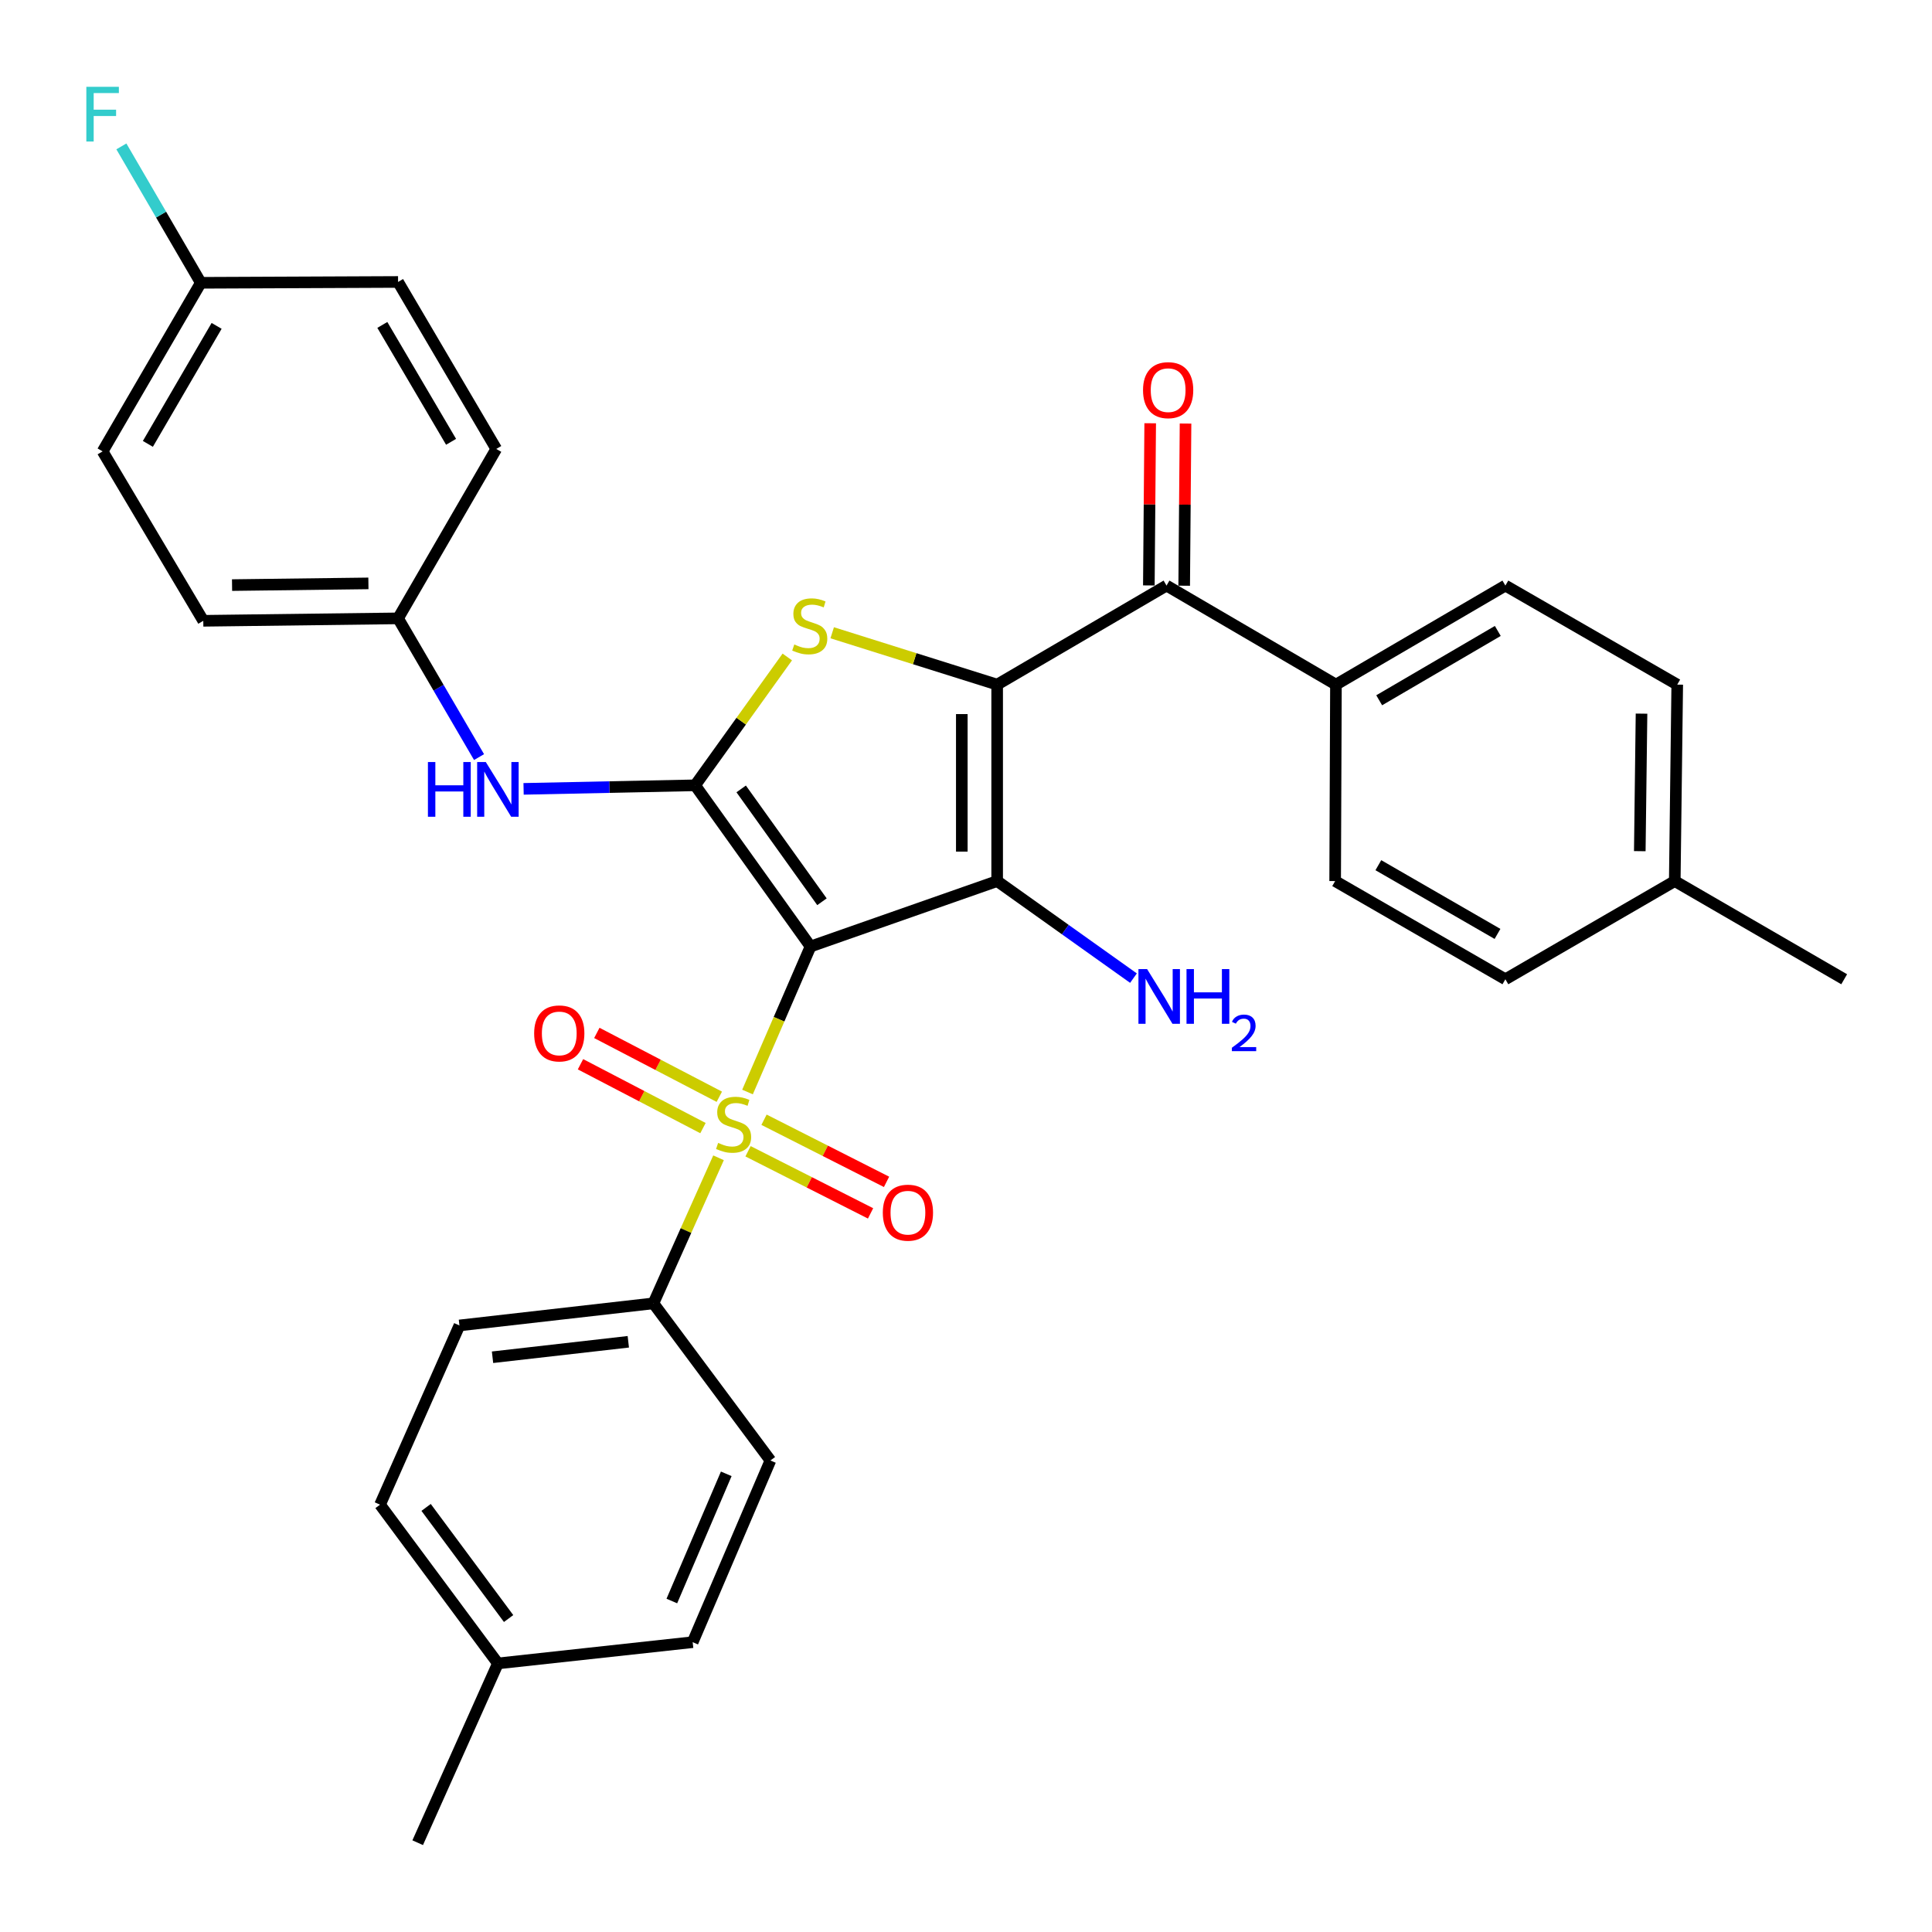 <?xml version='1.0' encoding='iso-8859-1'?>
<svg version='1.1' baseProfile='full'
              xmlns='http://www.w3.org/2000/svg'
                      xmlns:rdkit='http://www.rdkit.org/xml'
                      xmlns:xlink='http://www.w3.org/1999/xlink'
                  xml:space='preserve'
width='1000px' height='1000px' viewBox='0 0 1000 1000'>
<!-- END OF HEADER -->
<rect style='opacity:1.0;fill:#FFFFFF;stroke:none' width='1000' height='1000' x='0' y='0'> </rect>
<path class='bond-1' d='M 419.529,489.91 L 516.125,456.044' style='fill:none;fill-rule:evenodd;stroke:#000000;stroke-width:6px;stroke-linecap:butt;stroke-linejoin:miter;stroke-opacity:1' />
<path class='bond-2' d='M 419.529,489.91 L 403.219,527.568' style='fill:none;fill-rule:evenodd;stroke:#000000;stroke-width:6px;stroke-linecap:butt;stroke-linejoin:miter;stroke-opacity:1' />
<path class='bond-2' d='M 403.219,527.568 L 386.909,565.226' style='fill:none;fill-rule:evenodd;stroke:#CCCC00;stroke-width:6px;stroke-linecap:butt;stroke-linejoin:miter;stroke-opacity:1' />
<path class='bond-3' d='M 419.529,489.91 L 359.798,406.476' style='fill:none;fill-rule:evenodd;stroke:#000000;stroke-width:6px;stroke-linecap:butt;stroke-linejoin:miter;stroke-opacity:1' />
<path class='bond-3' d='M 425.445,466.745 L 383.633,408.342' style='fill:none;fill-rule:evenodd;stroke:#000000;stroke-width:6px;stroke-linecap:butt;stroke-linejoin:miter;stroke-opacity:1' />
<path class='bond-0' d='M 516.125,354.357 L 516.125,456.044' style='fill:none;fill-rule:evenodd;stroke:#000000;stroke-width:6px;stroke-linecap:butt;stroke-linejoin:miter;stroke-opacity:1' />
<path class='bond-0' d='M 497.83,369.61 L 497.83,440.791' style='fill:none;fill-rule:evenodd;stroke:#000000;stroke-width:6px;stroke-linecap:butt;stroke-linejoin:miter;stroke-opacity:1' />
<path class='bond-5' d='M 516.125,354.357 L 603.787,303.091' style='fill:none;fill-rule:evenodd;stroke:#000000;stroke-width:6px;stroke-linecap:butt;stroke-linejoin:miter;stroke-opacity:1' />
<path class='bond-32' d='M 516.125,354.357 L 473.435,340.938' style='fill:none;fill-rule:evenodd;stroke:#000000;stroke-width:6px;stroke-linecap:butt;stroke-linejoin:miter;stroke-opacity:1' />
<path class='bond-32' d='M 473.435,340.938 L 430.745,327.519' style='fill:none;fill-rule:evenodd;stroke:#CCCC00;stroke-width:6px;stroke-linecap:butt;stroke-linejoin:miter;stroke-opacity:1' />
<path class='bond-11' d='M 516.125,456.044 L 551.403,481.161' style='fill:none;fill-rule:evenodd;stroke:#000000;stroke-width:6px;stroke-linecap:butt;stroke-linejoin:miter;stroke-opacity:1' />
<path class='bond-11' d='M 551.403,481.161 L 586.682,506.277' style='fill:none;fill-rule:evenodd;stroke:#0000FF;stroke-width:6px;stroke-linecap:butt;stroke-linejoin:miter;stroke-opacity:1' />
<path class='bond-7' d='M 371.913,599.271 L 355.056,636.943' style='fill:none;fill-rule:evenodd;stroke:#CCCC00;stroke-width:6px;stroke-linecap:butt;stroke-linejoin:miter;stroke-opacity:1' />
<path class='bond-7' d='M 355.056,636.943 L 338.2,674.614' style='fill:none;fill-rule:evenodd;stroke:#000000;stroke-width:6px;stroke-linecap:butt;stroke-linejoin:miter;stroke-opacity:1' />
<path class='bond-8' d='M 372.313,567.68 L 340.616,551.157' style='fill:none;fill-rule:evenodd;stroke:#CCCC00;stroke-width:6px;stroke-linecap:butt;stroke-linejoin:miter;stroke-opacity:1' />
<path class='bond-8' d='M 340.616,551.157 L 308.92,534.634' style='fill:none;fill-rule:evenodd;stroke:#FF0000;stroke-width:6px;stroke-linecap:butt;stroke-linejoin:miter;stroke-opacity:1' />
<path class='bond-8' d='M 363.856,583.902 L 332.159,567.379' style='fill:none;fill-rule:evenodd;stroke:#CCCC00;stroke-width:6px;stroke-linecap:butt;stroke-linejoin:miter;stroke-opacity:1' />
<path class='bond-8' d='M 332.159,567.379 L 300.463,550.856' style='fill:none;fill-rule:evenodd;stroke:#FF0000;stroke-width:6px;stroke-linecap:butt;stroke-linejoin:miter;stroke-opacity:1' />
<path class='bond-9' d='M 387.181,595.895 L 418.891,611.971' style='fill:none;fill-rule:evenodd;stroke:#CCCC00;stroke-width:6px;stroke-linecap:butt;stroke-linejoin:miter;stroke-opacity:1' />
<path class='bond-9' d='M 418.891,611.971 L 450.601,628.048' style='fill:none;fill-rule:evenodd;stroke:#FF0000;stroke-width:6px;stroke-linecap:butt;stroke-linejoin:miter;stroke-opacity:1' />
<path class='bond-9' d='M 395.454,579.577 L 427.164,595.654' style='fill:none;fill-rule:evenodd;stroke:#CCCC00;stroke-width:6px;stroke-linecap:butt;stroke-linejoin:miter;stroke-opacity:1' />
<path class='bond-9' d='M 427.164,595.654 L 458.874,611.73' style='fill:none;fill-rule:evenodd;stroke:#FF0000;stroke-width:6px;stroke-linecap:butt;stroke-linejoin:miter;stroke-opacity:1' />
<path class='bond-4' d='M 359.798,406.476 L 383.649,373.263' style='fill:none;fill-rule:evenodd;stroke:#000000;stroke-width:6px;stroke-linecap:butt;stroke-linejoin:miter;stroke-opacity:1' />
<path class='bond-4' d='M 383.649,373.263 L 407.5,340.05' style='fill:none;fill-rule:evenodd;stroke:#CCCC00;stroke-width:6px;stroke-linecap:butt;stroke-linejoin:miter;stroke-opacity:1' />
<path class='bond-6' d='M 359.798,406.476 L 315.402,407.396' style='fill:none;fill-rule:evenodd;stroke:#000000;stroke-width:6px;stroke-linecap:butt;stroke-linejoin:miter;stroke-opacity:1' />
<path class='bond-6' d='M 315.402,407.396 L 271.006,408.315' style='fill:none;fill-rule:evenodd;stroke:#0000FF;stroke-width:6px;stroke-linecap:butt;stroke-linejoin:miter;stroke-opacity:1' />
<path class='bond-10' d='M 603.787,303.091 L 691.479,354.357' style='fill:none;fill-rule:evenodd;stroke:#000000;stroke-width:6px;stroke-linecap:butt;stroke-linejoin:miter;stroke-opacity:1' />
<path class='bond-12' d='M 612.934,303.167 L 613.284,261.198' style='fill:none;fill-rule:evenodd;stroke:#000000;stroke-width:6px;stroke-linecap:butt;stroke-linejoin:miter;stroke-opacity:1' />
<path class='bond-12' d='M 613.284,261.198 L 613.633,219.228' style='fill:none;fill-rule:evenodd;stroke:#FF0000;stroke-width:6px;stroke-linecap:butt;stroke-linejoin:miter;stroke-opacity:1' />
<path class='bond-12' d='M 594.64,303.015 L 594.99,261.045' style='fill:none;fill-rule:evenodd;stroke:#000000;stroke-width:6px;stroke-linecap:butt;stroke-linejoin:miter;stroke-opacity:1' />
<path class='bond-12' d='M 594.99,261.045 L 595.339,219.076' style='fill:none;fill-rule:evenodd;stroke:#FF0000;stroke-width:6px;stroke-linecap:butt;stroke-linejoin:miter;stroke-opacity:1' />
<path class='bond-15' d='M 247.953,391.868 L 226.997,355.966' style='fill:none;fill-rule:evenodd;stroke:#0000FF;stroke-width:6px;stroke-linecap:butt;stroke-linejoin:miter;stroke-opacity:1' />
<path class='bond-15' d='M 226.997,355.966 L 206.041,320.065' style='fill:none;fill-rule:evenodd;stroke:#000000;stroke-width:6px;stroke-linecap:butt;stroke-linejoin:miter;stroke-opacity:1' />
<path class='bond-13' d='M 338.2,674.614 L 237.803,686.048' style='fill:none;fill-rule:evenodd;stroke:#000000;stroke-width:6px;stroke-linecap:butt;stroke-linejoin:miter;stroke-opacity:1' />
<path class='bond-13' d='M 325.21,694.507 L 254.933,702.51' style='fill:none;fill-rule:evenodd;stroke:#000000;stroke-width:6px;stroke-linecap:butt;stroke-linejoin:miter;stroke-opacity:1' />
<path class='bond-14' d='M 338.2,674.614 L 398.765,755.944' style='fill:none;fill-rule:evenodd;stroke:#000000;stroke-width:6px;stroke-linecap:butt;stroke-linejoin:miter;stroke-opacity:1' />
<path class='bond-16' d='M 691.479,354.357 L 779.181,303.091' style='fill:none;fill-rule:evenodd;stroke:#000000;stroke-width:6px;stroke-linecap:butt;stroke-linejoin:miter;stroke-opacity:1' />
<path class='bond-16' d='M 713.867,362.461 L 775.258,326.575' style='fill:none;fill-rule:evenodd;stroke:#000000;stroke-width:6px;stroke-linecap:butt;stroke-linejoin:miter;stroke-opacity:1' />
<path class='bond-17' d='M 691.479,354.357 L 691.072,456.044' style='fill:none;fill-rule:evenodd;stroke:#000000;stroke-width:6px;stroke-linecap:butt;stroke-linejoin:miter;stroke-opacity:1' />
<path class='bond-22' d='M 237.803,686.048 L 196.711,778.812' style='fill:none;fill-rule:evenodd;stroke:#000000;stroke-width:6px;stroke-linecap:butt;stroke-linejoin:miter;stroke-opacity:1' />
<path class='bond-21' d='M 398.765,755.944 L 358.527,849.989' style='fill:none;fill-rule:evenodd;stroke:#000000;stroke-width:6px;stroke-linecap:butt;stroke-linejoin:miter;stroke-opacity:1' />
<path class='bond-21' d='M 375.91,762.854 L 347.743,828.685' style='fill:none;fill-rule:evenodd;stroke:#000000;stroke-width:6px;stroke-linecap:butt;stroke-linejoin:miter;stroke-opacity:1' />
<path class='bond-26' d='M 206.041,320.065 L 256.87,232.372' style='fill:none;fill-rule:evenodd;stroke:#000000;stroke-width:6px;stroke-linecap:butt;stroke-linejoin:miter;stroke-opacity:1' />
<path class='bond-27' d='M 206.041,320.065 L 105.218,321.325' style='fill:none;fill-rule:evenodd;stroke:#000000;stroke-width:6px;stroke-linecap:butt;stroke-linejoin:miter;stroke-opacity:1' />
<path class='bond-27' d='M 190.689,301.96 L 120.113,302.843' style='fill:none;fill-rule:evenodd;stroke:#000000;stroke-width:6px;stroke-linecap:butt;stroke-linejoin:miter;stroke-opacity:1' />
<path class='bond-20' d='M 779.181,303.091 L 868.134,354.357' style='fill:none;fill-rule:evenodd;stroke:#000000;stroke-width:6px;stroke-linecap:butt;stroke-linejoin:miter;stroke-opacity:1' />
<path class='bond-19' d='M 691.072,456.044 L 779.181,506.863' style='fill:none;fill-rule:evenodd;stroke:#000000;stroke-width:6px;stroke-linecap:butt;stroke-linejoin:miter;stroke-opacity:1' />
<path class='bond-19' d='M 713.429,447.82 L 775.105,483.392' style='fill:none;fill-rule:evenodd;stroke:#000000;stroke-width:6px;stroke-linecap:butt;stroke-linejoin:miter;stroke-opacity:1' />
<path class='bond-18' d='M 103.937,146.377 L 53.109,233.633' style='fill:none;fill-rule:evenodd;stroke:#000000;stroke-width:6px;stroke-linecap:butt;stroke-linejoin:miter;stroke-opacity:1' />
<path class='bond-18' d='M 112.121,168.674 L 76.541,229.753' style='fill:none;fill-rule:evenodd;stroke:#000000;stroke-width:6px;stroke-linecap:butt;stroke-linejoin:miter;stroke-opacity:1' />
<path class='bond-25' d='M 103.937,146.377 L 83.381,111.077' style='fill:none;fill-rule:evenodd;stroke:#000000;stroke-width:6px;stroke-linecap:butt;stroke-linejoin:miter;stroke-opacity:1' />
<path class='bond-25' d='M 83.381,111.077 L 62.825,75.777' style='fill:none;fill-rule:evenodd;stroke:#33CCCC;stroke-width:6px;stroke-linecap:butt;stroke-linejoin:miter;stroke-opacity:1' />
<path class='bond-33' d='M 103.937,146.377 L 206.041,145.94' style='fill:none;fill-rule:evenodd;stroke:#000000;stroke-width:6px;stroke-linecap:butt;stroke-linejoin:miter;stroke-opacity:1' />
<path class='bond-23' d='M 779.181,506.863 L 866.853,456.044' style='fill:none;fill-rule:evenodd;stroke:#000000;stroke-width:6px;stroke-linecap:butt;stroke-linejoin:miter;stroke-opacity:1' />
<path class='bond-35' d='M 868.134,354.357 L 866.853,456.044' style='fill:none;fill-rule:evenodd;stroke:#000000;stroke-width:6px;stroke-linecap:butt;stroke-linejoin:miter;stroke-opacity:1' />
<path class='bond-35' d='M 849.649,369.38 L 848.752,440.561' style='fill:none;fill-rule:evenodd;stroke:#000000;stroke-width:6px;stroke-linecap:butt;stroke-linejoin:miter;stroke-opacity:1' />
<path class='bond-24' d='M 358.527,849.989 L 257.714,860.986' style='fill:none;fill-rule:evenodd;stroke:#000000;stroke-width:6px;stroke-linecap:butt;stroke-linejoin:miter;stroke-opacity:1' />
<path class='bond-34' d='M 196.711,778.812 L 257.714,860.986' style='fill:none;fill-rule:evenodd;stroke:#000000;stroke-width:6px;stroke-linecap:butt;stroke-linejoin:miter;stroke-opacity:1' />
<path class='bond-34' d='M 220.551,780.233 L 263.253,837.755' style='fill:none;fill-rule:evenodd;stroke:#000000;stroke-width:6px;stroke-linecap:butt;stroke-linejoin:miter;stroke-opacity:1' />
<path class='bond-31' d='M 866.853,456.044 L 954.545,506.863' style='fill:none;fill-rule:evenodd;stroke:#000000;stroke-width:6px;stroke-linecap:butt;stroke-linejoin:miter;stroke-opacity:1' />
<path class='bond-30' d='M 257.714,860.986 L 216.195,953.78' style='fill:none;fill-rule:evenodd;stroke:#000000;stroke-width:6px;stroke-linecap:butt;stroke-linejoin:miter;stroke-opacity:1' />
<path class='bond-29' d='M 256.87,232.372 L 206.041,145.94' style='fill:none;fill-rule:evenodd;stroke:#000000;stroke-width:6px;stroke-linecap:butt;stroke-linejoin:miter;stroke-opacity:1' />
<path class='bond-29' d='M 233.476,228.681 L 197.896,168.179' style='fill:none;fill-rule:evenodd;stroke:#000000;stroke-width:6px;stroke-linecap:butt;stroke-linejoin:miter;stroke-opacity:1' />
<path class='bond-28' d='M 105.218,321.325 L 53.109,233.633' style='fill:none;fill-rule:evenodd;stroke:#000000;stroke-width:6px;stroke-linecap:butt;stroke-linejoin:miter;stroke-opacity:1' />
<path  class='atom-3' d='M 371.708 591.57
Q 372.028 591.69, 373.348 592.25
Q 374.668 592.81, 376.108 593.17
Q 377.588 593.49, 379.028 593.49
Q 381.708 593.49, 383.268 592.21
Q 384.828 590.89, 384.828 588.61
Q 384.828 587.05, 384.028 586.09
Q 383.268 585.13, 382.068 584.61
Q 380.868 584.09, 378.868 583.49
Q 376.348 582.73, 374.828 582.01
Q 373.348 581.29, 372.268 579.77
Q 371.228 578.25, 371.228 575.69
Q 371.228 572.13, 373.628 569.93
Q 376.068 567.73, 380.868 567.73
Q 384.148 567.73, 387.868 569.29
L 386.948 572.37
Q 383.548 570.97, 380.988 570.97
Q 378.228 570.97, 376.708 572.13
Q 375.188 573.25, 375.228 575.21
Q 375.228 576.73, 375.988 577.65
Q 376.788 578.57, 377.908 579.09
Q 379.068 579.61, 380.988 580.21
Q 383.548 581.01, 385.068 581.81
Q 386.588 582.61, 387.668 584.25
Q 388.788 585.85, 388.788 588.61
Q 388.788 592.53, 386.148 594.65
Q 383.548 596.73, 379.188 596.73
Q 376.668 596.73, 374.748 596.17
Q 372.868 595.65, 370.628 594.73
L 371.708 591.57
' fill='#CCCC00'/>
<path  class='atom-5' d='M 411.123 333.586
Q 411.443 333.706, 412.763 334.266
Q 414.083 334.826, 415.523 335.186
Q 417.003 335.506, 418.443 335.506
Q 421.123 335.506, 422.683 334.226
Q 424.243 332.906, 424.243 330.626
Q 424.243 329.066, 423.443 328.106
Q 422.683 327.146, 421.483 326.626
Q 420.283 326.106, 418.283 325.506
Q 415.763 324.746, 414.243 324.026
Q 412.763 323.306, 411.683 321.786
Q 410.643 320.266, 410.643 317.706
Q 410.643 314.146, 413.043 311.946
Q 415.483 309.746, 420.283 309.746
Q 423.563 309.746, 427.283 311.306
L 426.363 314.386
Q 422.963 312.986, 420.403 312.986
Q 417.643 312.986, 416.123 314.146
Q 414.603 315.266, 414.643 317.226
Q 414.643 318.746, 415.403 319.666
Q 416.203 320.586, 417.323 321.106
Q 418.483 321.626, 420.403 322.226
Q 422.963 323.026, 424.483 323.826
Q 426.003 324.626, 427.083 326.266
Q 428.203 327.866, 428.203 330.626
Q 428.203 334.546, 425.563 336.666
Q 422.963 338.746, 418.603 338.746
Q 416.083 338.746, 414.163 338.186
Q 412.283 337.666, 410.043 336.746
L 411.123 333.586
' fill='#CCCC00'/>
<path  class='atom-7' d='M 221.494 394.43
L 225.334 394.43
L 225.334 406.47
L 239.814 406.47
L 239.814 394.43
L 243.654 394.43
L 243.654 422.75
L 239.814 422.75
L 239.814 409.67
L 225.334 409.67
L 225.334 422.75
L 221.494 422.75
L 221.494 394.43
' fill='#0000FF'/>
<path  class='atom-7' d='M 251.454 394.43
L 260.734 409.43
Q 261.654 410.91, 263.134 413.59
Q 264.614 416.27, 264.694 416.43
L 264.694 394.43
L 268.454 394.43
L 268.454 422.75
L 264.574 422.75
L 254.614 406.35
Q 253.454 404.43, 252.214 402.23
Q 251.014 400.03, 250.654 399.35
L 250.654 422.75
L 246.974 422.75
L 246.974 394.43
L 251.454 394.43
' fill='#0000FF'/>
<path  class='atom-9' d='M 276.475 534.893
Q 276.475 528.093, 279.835 524.293
Q 283.195 520.493, 289.475 520.493
Q 295.755 520.493, 299.115 524.293
Q 302.475 528.093, 302.475 534.893
Q 302.475 541.773, 299.075 545.693
Q 295.675 549.573, 289.475 549.573
Q 283.235 549.573, 279.835 545.693
Q 276.475 541.813, 276.475 534.893
M 289.475 546.373
Q 293.795 546.373, 296.115 543.493
Q 298.475 540.573, 298.475 534.893
Q 298.475 529.333, 296.115 526.533
Q 293.795 523.693, 289.475 523.693
Q 285.155 523.693, 282.795 526.493
Q 280.475 529.293, 280.475 534.893
Q 280.475 540.613, 282.795 543.493
Q 285.155 546.373, 289.475 546.373
' fill='#FF0000'/>
<path  class='atom-10' d='M 456.941 627.677
Q 456.941 620.877, 460.301 617.077
Q 463.661 613.277, 469.941 613.277
Q 476.221 613.277, 479.581 617.077
Q 482.941 620.877, 482.941 627.677
Q 482.941 634.557, 479.541 638.477
Q 476.141 642.357, 469.941 642.357
Q 463.701 642.357, 460.301 638.477
Q 456.941 634.597, 456.941 627.677
M 469.941 639.157
Q 474.261 639.157, 476.581 636.277
Q 478.941 633.357, 478.941 627.677
Q 478.941 622.117, 476.581 619.317
Q 474.261 616.477, 469.941 616.477
Q 465.621 616.477, 463.261 619.277
Q 460.941 622.077, 460.941 627.677
Q 460.941 633.397, 463.261 636.277
Q 465.621 639.157, 469.941 639.157
' fill='#FF0000'/>
<path  class='atom-12' d='M 593.736 501.596
L 603.016 516.596
Q 603.936 518.076, 605.416 520.756
Q 606.896 523.436, 606.976 523.596
L 606.976 501.596
L 610.736 501.596
L 610.736 529.916
L 606.856 529.916
L 596.896 513.516
Q 595.736 511.596, 594.496 509.396
Q 593.296 507.196, 592.936 506.516
L 592.936 529.916
L 589.256 529.916
L 589.256 501.596
L 593.736 501.596
' fill='#0000FF'/>
<path  class='atom-12' d='M 614.136 501.596
L 617.976 501.596
L 617.976 513.636
L 632.456 513.636
L 632.456 501.596
L 636.296 501.596
L 636.296 529.916
L 632.456 529.916
L 632.456 516.836
L 617.976 516.836
L 617.976 529.916
L 614.136 529.916
L 614.136 501.596
' fill='#0000FF'/>
<path  class='atom-12' d='M 637.669 528.922
Q 638.355 527.154, 639.992 526.177
Q 641.629 525.174, 643.899 525.174
Q 646.724 525.174, 648.308 526.705
Q 649.892 528.236, 649.892 530.955
Q 649.892 533.727, 647.833 536.314
Q 645.8 538.902, 641.576 541.964
L 650.209 541.964
L 650.209 544.076
L 637.616 544.076
L 637.616 542.307
Q 641.101 539.826, 643.16 537.978
Q 645.245 536.13, 646.249 534.466
Q 647.252 532.803, 647.252 531.087
Q 647.252 529.292, 646.354 528.289
Q 645.457 527.286, 643.899 527.286
Q 642.394 527.286, 641.391 527.893
Q 640.388 528.5, 639.675 529.846
L 637.669 528.922
' fill='#0000FF'/>
<path  class='atom-13' d='M 591.63 201.941
Q 591.63 195.141, 594.99 191.341
Q 598.35 187.541, 604.63 187.541
Q 610.91 187.541, 614.27 191.341
Q 617.63 195.141, 617.63 201.941
Q 617.63 208.821, 614.23 212.741
Q 610.83 216.621, 604.63 216.621
Q 598.39 216.621, 594.99 212.741
Q 591.63 208.861, 591.63 201.941
M 604.63 213.421
Q 608.95 213.421, 611.27 210.541
Q 613.63 207.621, 613.63 201.941
Q 613.63 196.381, 611.27 193.581
Q 608.95 190.741, 604.63 190.741
Q 600.31 190.741, 597.95 193.541
Q 595.63 196.341, 595.63 201.941
Q 595.63 207.661, 597.95 210.541
Q 600.31 213.421, 604.63 213.421
' fill='#FF0000'/>
<path  class='atom-26' d='M 44.689 44.932
L 61.529 44.932
L 61.529 48.172
L 48.489 48.172
L 48.489 56.772
L 60.089 56.772
L 60.089 60.052
L 48.489 60.052
L 48.489 73.252
L 44.689 73.252
L 44.689 44.932
' fill='#33CCCC'/>
</svg>
